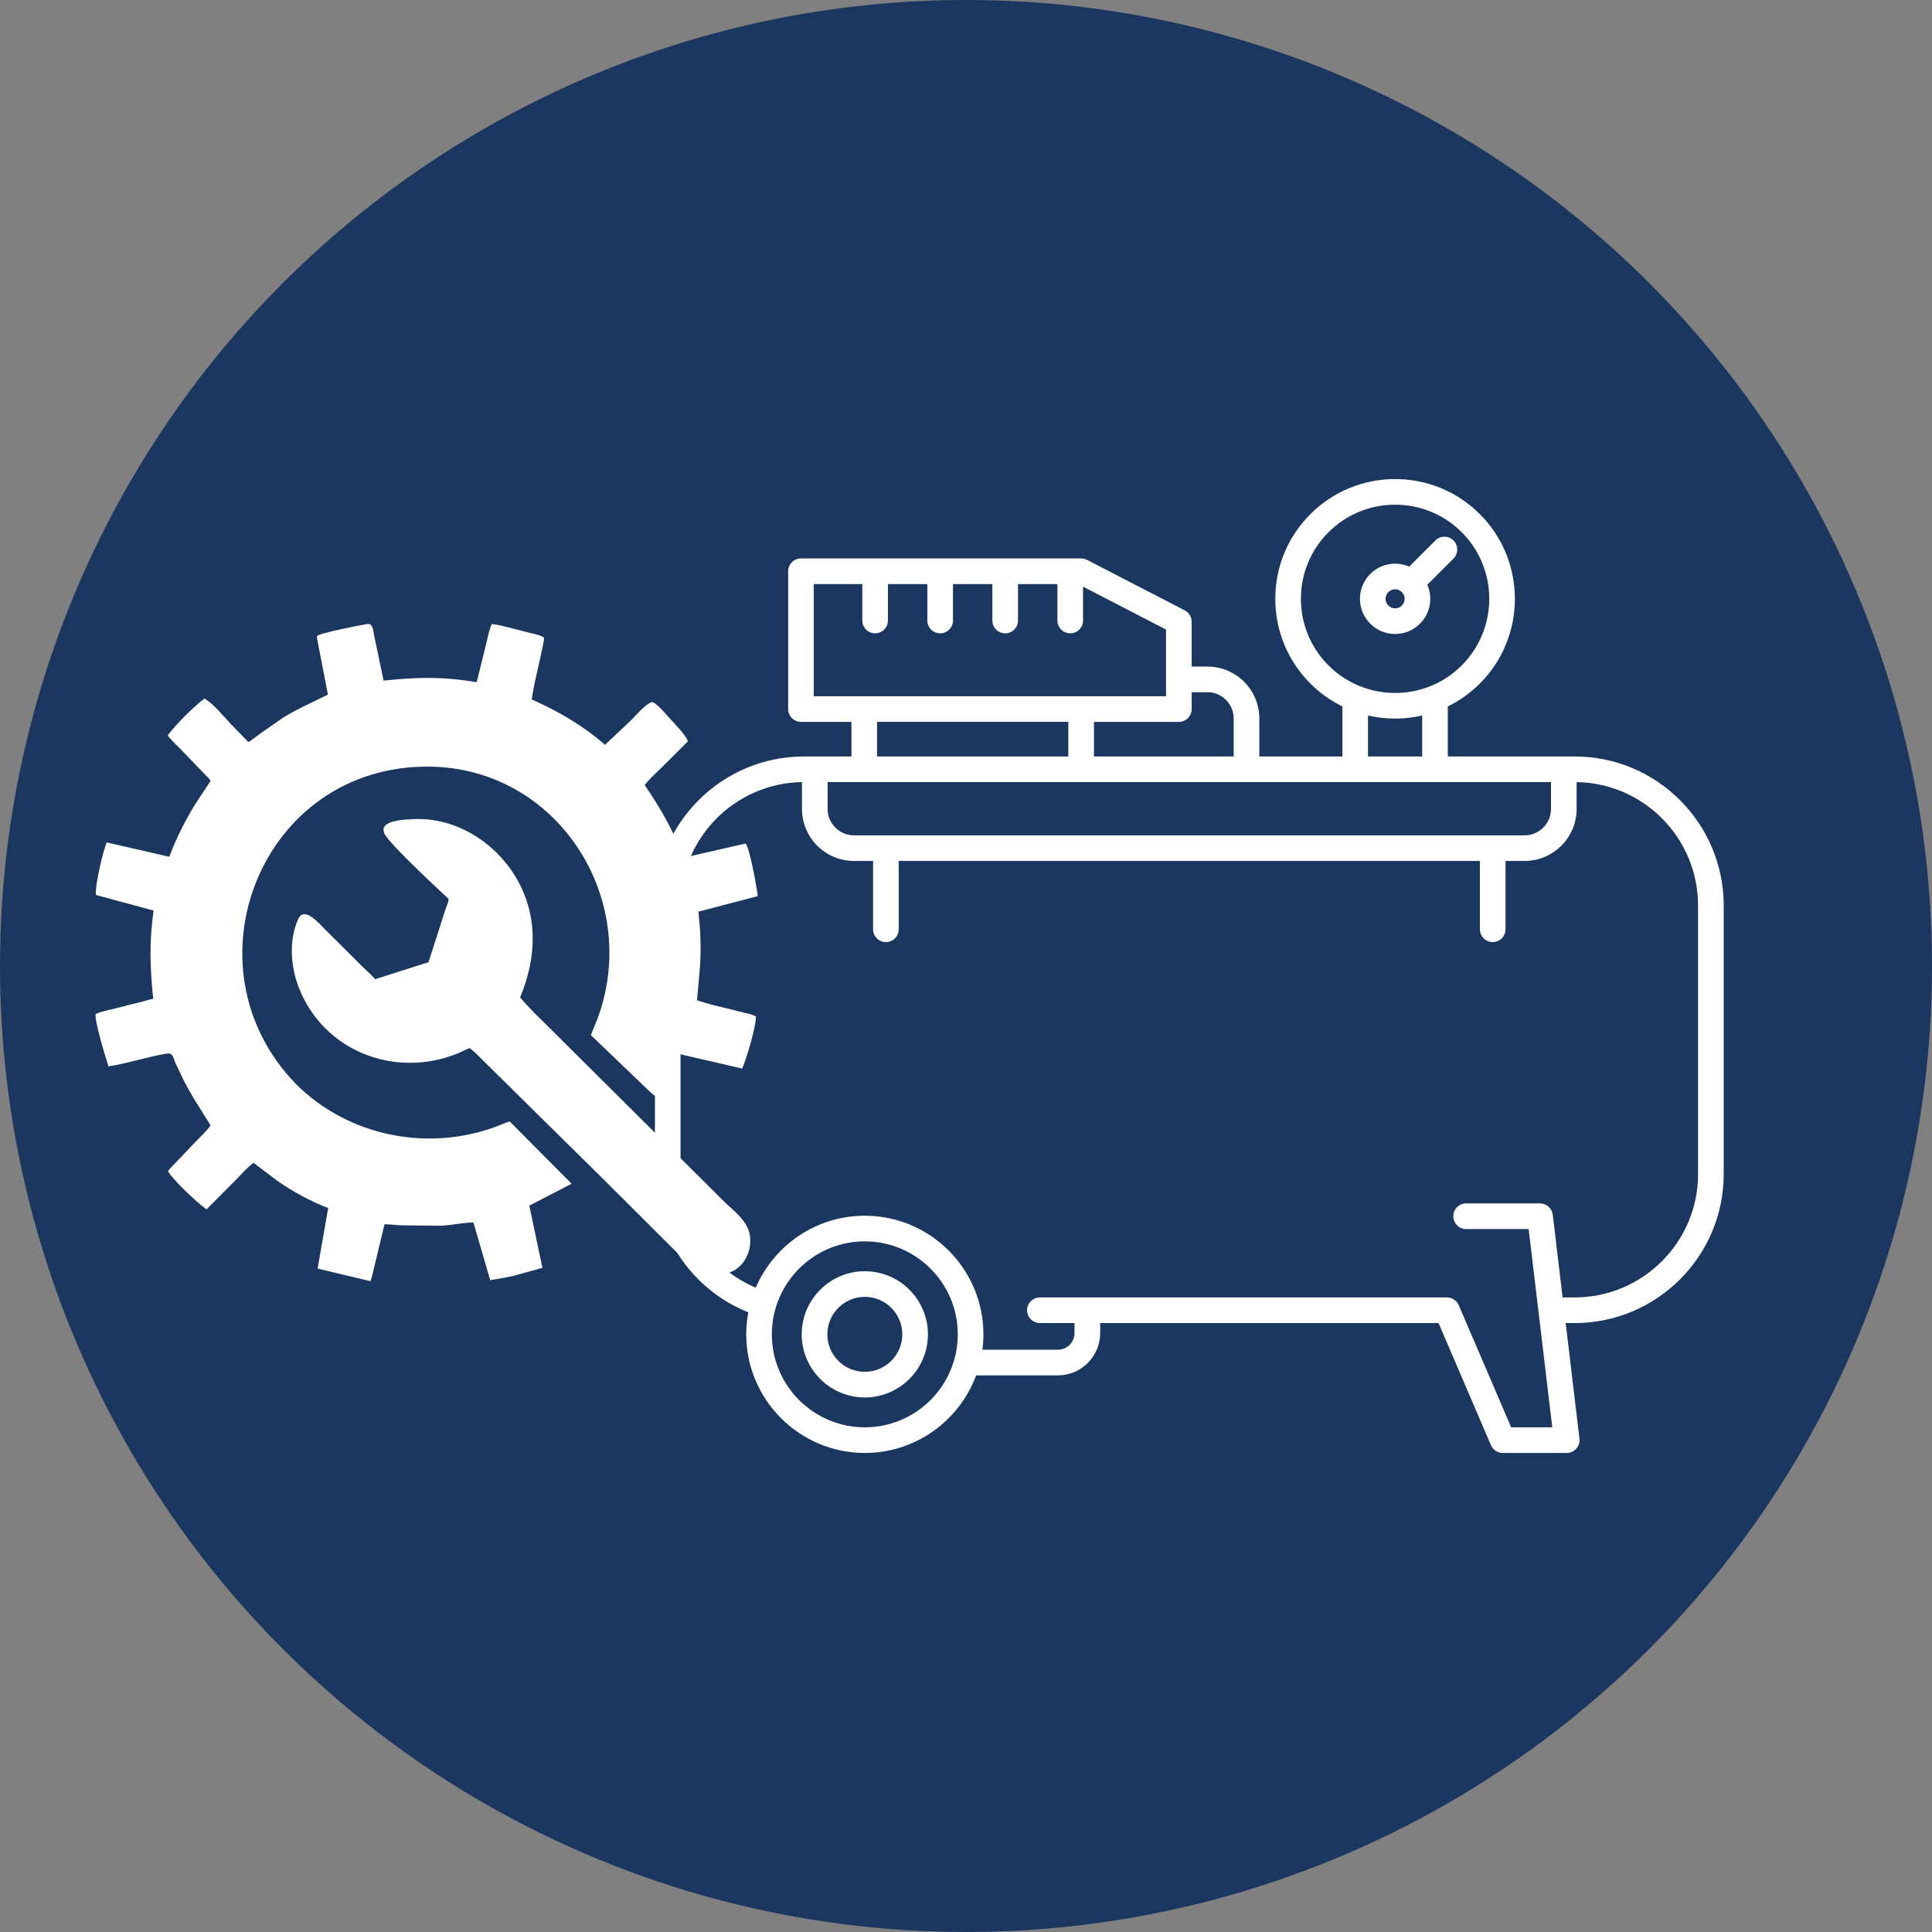<?xml version="1.0" encoding="UTF-8"?>
<svg xmlns="http://www.w3.org/2000/svg" id="Capa_2" data-name="Capa 2" viewBox="0 0 212.598 212.598">
  <rect x="0" y="0" width="212.598" height="212.598" fill="#808080" stroke="none"/>
  <g id="Capa_1-2" data-name="Capa 1">
    <circle cx="106.299" cy="106.299" r="106.299" style="fill: #1b365f;"></circle>
    <g>
      <path d="M173.283,83.241h-13.964v-5.505c1.273-.622,2.466-1.461,3.523-2.518,5.141-5.141,5.141-13.505,0-18.646-5.141-5.142-13.507-5.142-18.646,0-2.49,2.49-3.862,5.802-3.862,9.323s1.372,6.833,3.862,9.323c1.057,1.057,2.25,1.896,3.523,2.518v5.505h-9.143v-4.184c0-3.148-2.561-5.708-5.708-5.708h-1.735v-4.931c0-.527-.294-1.011-.763-1.253l-10.752-5.558c-.2-.103-.422-.157-.647-.157h-30.831c-.779,0-1.41.631-1.41,1.41v15.165c0,.779.631,1.41,1.41,1.41h5.552v3.806h-5.22c-9.045,0-16.403,7.358-16.403,16.403v29.551c0,6.766,4.08,12.73,10.274,15.211-.148.786-.227,1.596-.227,2.425,0,7.197,5.855,13.052,13.051,13.052,5.61,0,10.405-3.559,12.246-8.538h8.999c2.565,0,4.652-2.088,4.652-4.653v-1.103h37.233l5.769,13.441c.222.518.732.854,1.296.854h7.042c.403,0,.787-.172,1.054-.474.268-.302.394-.704.346-1.103l-1.515-12.718h.996c9.039,0,16.393-7.354,16.393-16.393v-29.551c0-9.045-7.354-16.403-16.393-16.403ZM93.977,91.921c-1.603,0-2.907-1.304-2.907-2.907v-2.952h79.603v2.952c0,1.603-1.304,2.907-2.906,2.907h-73.789ZM143.154,65.895c0-2.768,1.078-5.371,3.036-7.329,2.021-2.02,4.675-3.031,7.329-3.031,2.654,0,5.308,1.011,7.329,3.031,4.041,4.042,4.041,10.616,0,14.658-4.042,4.04-10.616,4.04-14.658,0-1.958-1.958-3.036-4.561-3.036-7.329ZM150.538,78.735c.979.226,1.98.339,2.98.339,1,0,2.001-.114,2.98-.339v4.506h-5.96v-4.506ZM132.867,76.17c1.593,0,2.888,1.296,2.888,2.888v4.184h-15.375v-3.806h9.342c.779,0,1.41-.631,1.41-1.41v-1.855h1.735ZM89.548,64.27h5.34v4.013c0,.779.631,1.41,1.41,1.41.779,0,1.41-.631,1.41-1.41v-4.013h4.337v4.013c0,.779.631,1.41,1.41,1.41.779,0,1.41-.631,1.41-1.41v-4.013h4.336v4.013c0,.779.631,1.41,1.41,1.41.779,0,1.41-.631,1.41-1.41v-4.013h4.337v4.013c0,.779.631,1.41,1.41,1.41.779,0,1.41-.631,1.41-1.41v-3.726l9.131,4.719v7.339h-38.763v-12.344ZM96.51,79.435h21.049v3.806h-21.049v-3.806ZM95.165,157.062c-5.641,0-10.231-4.59-10.231-10.232,0-5.641,4.589-10.231,10.231-10.231s10.23,4.59,10.23,10.231c0,5.642-4.589,10.232-10.23,10.232ZM186.856,129.195c0,7.485-6.089,13.573-13.573,13.573h-1.332l-1.084-9.099c-.085-.709-.687-1.244-1.401-1.244h-8.134c-.779,0-1.41.631-1.41,1.41s.631,1.41,1.41,1.41h6.882l2.599,21.816h-4.524l-5.769-13.44c-.222-.518-.732-.854-1.296-.854h-44.794c-.779,0-1.41.631-1.41,1.41s.631,1.41,1.41,1.41h3.811v1.103c0,1.011-.821,1.833-1.832,1.833h-8.304c.072-.555.11-1.12.11-1.694,0-7.197-5.855-13.051-13.051-13.051-5.375,0-10,3.266-11.998,7.917-5.001-2.108-8.28-6.983-8.28-12.502v-29.551c0-7.415,5.975-13.461,13.363-13.58v2.95c0,3.158,2.569,5.727,5.727,5.727h2.097v7.519c0,.779.631,1.41,1.41,1.41.779,0,1.41-.631,1.41-1.41v-7.519h63.954v7.519c0,.779.631,1.41,1.41,1.41.779,0,1.41-.631,1.41-1.41v-7.519h2.097c3.158,0,5.727-2.57,5.727-5.727v-2.95c7.387.113,13.363,6.161,13.363,13.58v29.551Z" style="fill: #fff;"></path>
      <path d="M95.165,139.886c-3.829,0-6.945,3.115-6.945,6.945s3.116,6.946,6.945,6.946c3.83,0,6.945-3.116,6.945-6.946s-3.116-6.945-6.945-6.945ZM95.165,150.956c-2.274,0-4.124-1.851-4.124-4.126,0-2.274,1.85-4.124,4.124-4.124,2.274,0,4.125,1.851,4.125,4.124,0,2.275-1.851,4.126-4.125,4.126Z" style="fill: #fff;"></path>
      <path d="M157.388,65.895c0-.551-.117-1.075-.325-1.55l2.878-2.878c.551-.551.551-1.443,0-1.994s-1.443-.551-1.994,0l-2.878,2.878c-.475-.209-.999-.325-1.55-.325-2.134,0-3.87,1.737-3.87,3.87s1.737,3.87,3.87,3.87c2.134,0,3.87-1.737,3.87-3.87ZM152.468,65.895c0-.578.471-1.049,1.05-1.049.578,0,1.049.471,1.049,1.049s-.471,1.049-1.049,1.049c-.579,0-1.05-.471-1.05-1.049Z" style="fill: #fff;"></path>
    </g>
    <g>
      <path d="M45.027,90.164c5.459-.484,10.589,3.169,12.62,8.132,1.556,3.801,1.122,7.768-.413,11.46.948,1.136,2.018,2.151,3.07,3.189l19.504,19.399c.826.768,1.903,1.638,2.412,2.665.826,1.667.115,4.05-1.596,4.871-2.712,1.301-4.286-.198-6.122-2.04l-8.487-8.458-12.543-12.373c-.578-.568-1.138-1.17-1.774-1.673-.453.144-.892.404-1.335.584-6.891,2.795-14.754-.23-17.487-7.259-.897-2.309-1.111-5.233-.062-7.533.664-1.455,2.306.492,2.875,1.061l4.355,4.336c.41.397.87.783,1.23,1.225l5.88-1.869,1.883-5.872c.109-.359.472-.964.255-1.164l-.724-.673c-.983-.928-6.144-5.718-6.322-6.579l-.035-.185c-.158-1.072,2.009-1.198,2.815-1.245h0Z" style="fill: #fff;"></path>
      <path d="M40.251,68.702c.813-.255.794.644.935,1.294l1.025,4.898c3.667-.384,6.527-.461,10.241.178l1.053-4.248c.175-.696.31-1.497.601-2.151.598.044,1.216.213,1.797.355l2.223.567c.531.143,1.29.248,1.739.569.09.193-.917,4.429-1.041,5.019l-.319,1.779c2.945,1.319,5.622,2.854,8.07,4.997l2.831-2.669c.459-.438,1.758-1.987,2.395-2.039.457.232.781.586,1.13.952l1.132,1.242c.571.647,1.288,1.334,1.648,2.121l-3.071,3.056c-.566.562-1.226,1.127-1.694,1.772,1.653,2.44,3.309,5.169,4.195,8.008l6.889-1.579c.482.42,1.278,5.083,1.358,5.784l-6.534,1.711.182,2.007c.074,1.236.069,2.53.014,3.767l-.351,3.981c1.227.418,2.535.713,3.796,1.015l1.443.36c.435.11.849.182,1.246.405-.016,1.272-1.041,4.646-1.512,5.73l-7.002-1.618c-.358,1.068-1.681,3.73-2.401,4.739-.483-.285-.884-.689-1.283-1.079l-5.969-5.721.794-1.96c4.72-13.131-4.49-27.381-18.47-27.583-18.572-.268-27.376,21.963-14.772,34.924,5.726,5.736,14.504,7.511,22.105,4.658.472-.177.929-.403,1.415-.537l6.813,6.854-4.656,2.407,1.442,6.845-3.109.863c-.877.212-1.75.34-2.637.493l-1.845-6.347c-1.044-.007-2.426.32-3.602.356l-4.264-.041c-.64-.026-1.284-.113-1.923-.114l-1.283,5.353c-.057.308-.157.611-.261.906l-5.817-1.386,1.166-6.663c-1.991-.761-3.902-1.815-5.651-3.032l-2.565-1.943c-.737.549-1.38,1.302-2.025,1.957l-3.146,3.164c-.883-.595-3.674-3.191-4.247-4.213.405-.491.868-.941,1.307-1.403l1.757-1.85c.562-.572,1.168-1.126,1.637-1.779-1.052-1.668-2.126-3.289-3.015-5.055l-.85-1.777c-.273-.605-.224-1.18-1.007-1.054-2.083.336-4.174,1.056-6.364,1.398-.255-.741-1.582-5.068-1.418-5.769.543-.239,1.113-.357,1.688-.493l3.561-.893c.341-.096.666-.213,1.019-.257l.062-.007c-.359-3.686-.443-6.11.039-9.73l-6.334-1.714c-.152-.948.797-4.931,1.182-5.782l6.884,1.578c.752-2.007,1.756-4.012,2.886-5.832l1.655-2.505c-.08-.221-.4-.487-.566-.67l-2.886-2.993c-.427-.441-.906-.86-1.269-1.357.879-1.17,2.895-3.207,4.067-4.06,1.079.691,1.981,1.843,2.855,2.78l1.967,2.015c.483-.296.912-.647,1.367-.982l2.357-1.64c1.587-1.009,3.348-1.759,5.025-2.602l-1.19-6.139c-.01-.07-.039-.27.012-.325.266-.289,4.683-1.183,5.347-1.27h0Z" style="fill: #fff;"></path>
    </g>
  </g>
</svg>
